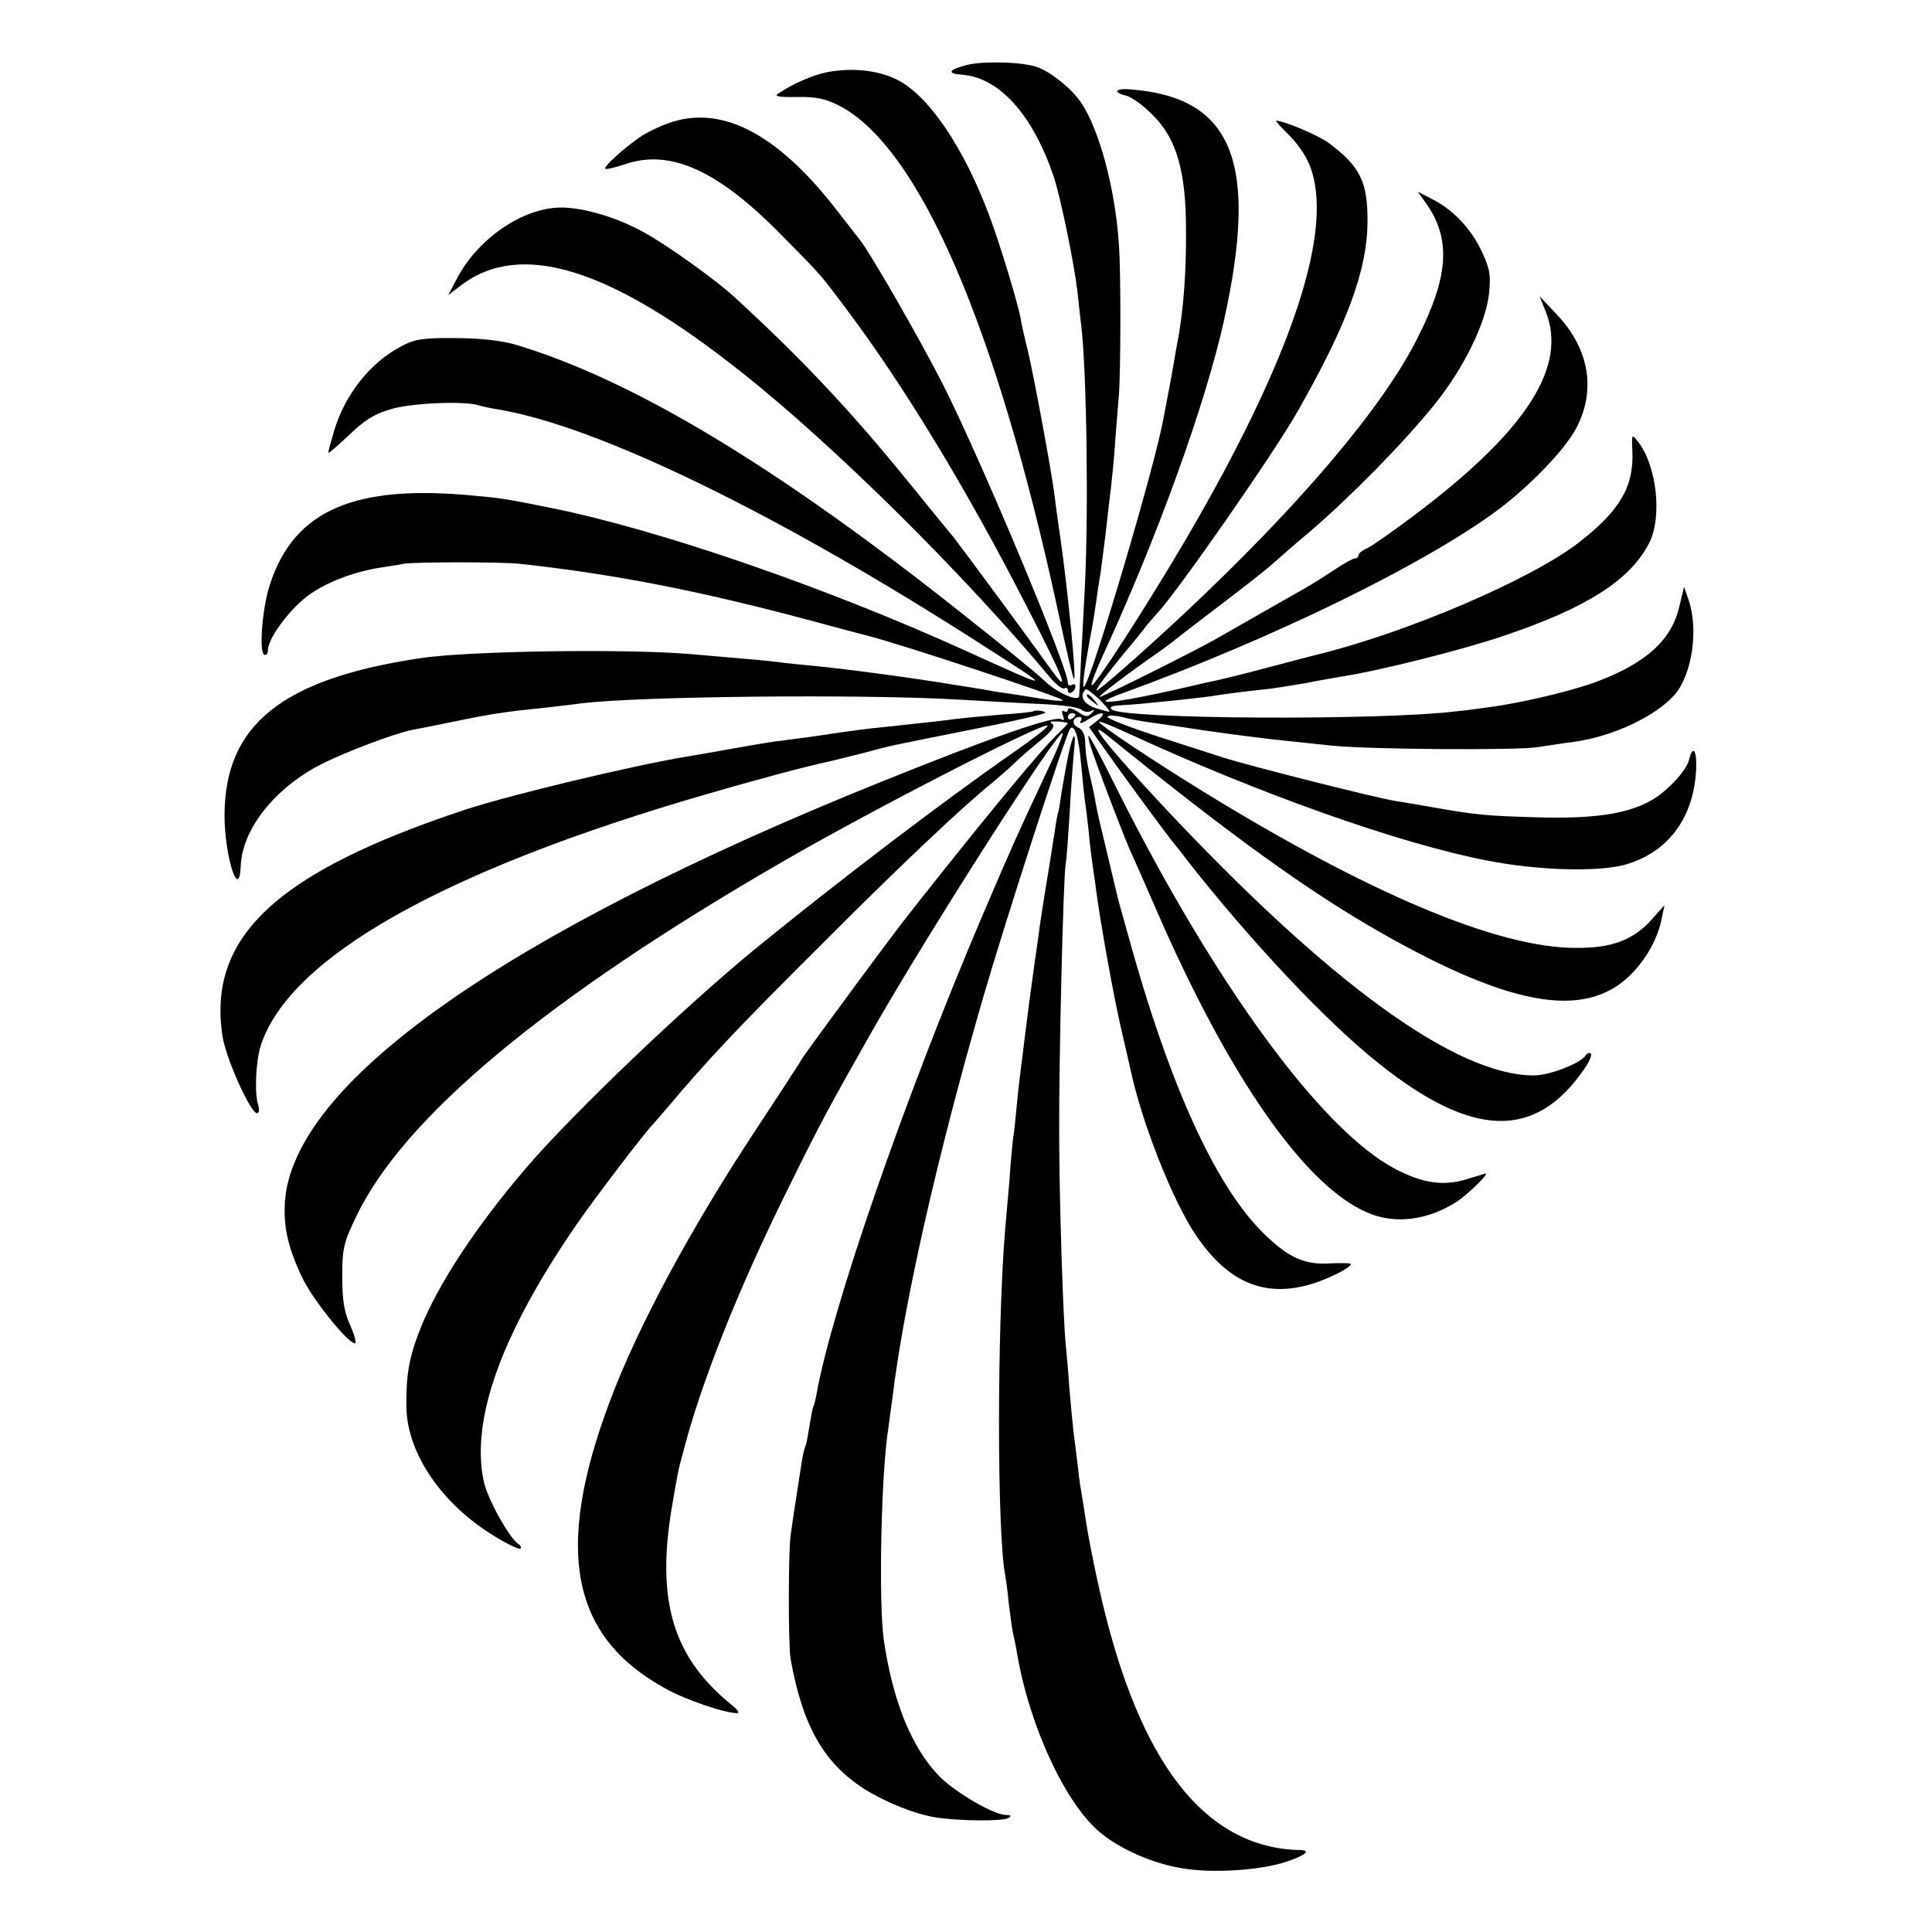 <?xml version="1.0" standalone="no"?>
<!DOCTYPE svg PUBLIC "-//W3C//DTD SVG 20010904//EN"
 "http://www.w3.org/TR/2001/REC-SVG-20010904/DTD/svg10.dtd">
<svg version="1.0" xmlns="http://www.w3.org/2000/svg"
 width="512pt" height="512pt" viewBox="0 0 512 512"
 preserveAspectRatio="xMidYMid meet">
<g transform="translate(0,512) scale(0.1,-0.1)"
fill="#000000" stroke="none">
<path d="M2563 4948 c-50 -13 -55 -23 -13 -26 99 -8 188 -107 243 -272 18 -55
53 -225 62 -300 3 -30 8 -71 10 -90 15 -120 20 -496 10 -695 -3 -55 -7 -140
-10 -190 -2 -49 -5 -94 -5 -99 0 -17 -56 6 -90 38 -19 19 -114 96 -210 172
-499 397 -883 628 -1195 721 -40 11 -94 17 -160 17 -84 1 -107 -3 -142 -22
-82 -43 -149 -128 -177 -222 -9 -30 -16 -56 -16 -60 0 -3 24 18 54 46 42 41
68 57 113 70 54 16 192 22 231 10 9 -3 33 -8 52 -11 265 -44 745 -278 1286
-626 189 -121 190 -121 -46 -14 -372 169 -816 322 -1100 379 -114 23 -130 26
-200 32 -319 32 -480 -38 -544 -233 -21 -62 -30 -179 -16 -188 5 -3 10 2 10
12 0 33 64 117 114 150 48 33 119 59 186 69 19 3 46 7 60 10 29 5 260 5 306 0
249 -27 476 -71 774 -151 74 -20 142 -38 150 -40 88 -22 522 -166 517 -171 -2
-3 -35 0 -73 7 -38 6 -82 13 -99 15 -16 3 -68 12 -115 19 -94 16 -285 42 -370
50 -30 3 -73 7 -95 10 -40 5 -65 7 -240 22 -173 14 -580 8 -710 -11 -367 -55
-519 -176 -520 -416 0 -109 39 -232 43 -134 4 96 89 204 210 267 62 32 198 84
246 93 11 2 63 12 115 23 93 19 122 24 241 36 30 4 71 8 90 11 156 19 744 25
1000 10 74 -4 175 -10 224 -12 48 -2 94 -8 102 -15 7 -6 19 -7 26 -3 10 5 10
4 1 -6 -10 -11 -17 -10 -37 4 -15 9 -26 12 -26 6 0 -6 -4 -8 -10 -5 -6 4 -7
-1 -3 -11 4 -12 3 -15 -5 -10 -17 10 -182 -47 -477 -166 -998 -402 -1561 -799
-1580 -1115 -4 -66 9 -122 47 -201 29 -59 120 -172 139 -172 4 0 -1 21 -13 48
-16 35 -21 67 -21 128 0 74 3 90 37 160 125 263 506 580 1131 941 240 139 691
370 701 360 3 -3 -36 -33 -86 -68 -197 -137 -477 -351 -689 -524 -189 -155
-480 -433 -604 -577 -134 -156 -235 -309 -283 -429 -30 -76 -38 -122 -37 -208
2 -123 94 -258 235 -343 34 -21 64 -35 67 -32 3 3 1 8 -5 12 -24 15 -82 120
-92 166 -35 165 47 392 246 681 46 67 184 248 202 265 3 3 20 23 39 45 105
125 188 213 396 420 213 214 380 372 465 441 19 16 47 40 61 54 14 14 45 40
68 59 30 25 38 37 29 43 -8 5 -3 7 15 6 15 -1 27 -3 27 -5 0 -1 -15 -17 -34
-35 -39 -39 -150 -172 -291 -349 -114 -143 -117 -147 -226 -294 -128 -174
-154 -209 -159 -220 -3 -5 -53 -82 -111 -170 -177 -267 -319 -531 -393 -729
-148 -394 -103 -624 148 -761 53 -30 160 -66 191 -65 5 1 -1 10 -15 21 -156
126 -201 274 -160 522 17 98 16 96 30 147 46 181 147 435 276 695 88 179 112
223 226 424 150 263 493 799 504 788 3 -2 -18 -53 -47 -113 -83 -177 -93 -201
-167 -374 -206 -484 -397 -1036 -438 -1264 -3 -16 -7 -32 -9 -35 -2 -4 -6 -26
-10 -51 -4 -25 -8 -47 -10 -51 -2 -3 -6 -19 -9 -35 -19 -121 -27 -174 -31
-204 -6 -50 -6 -289 0 -325 31 -176 87 -276 194 -345 57 -36 134 -67 189 -76
59 -10 181 -11 194 -2 9 5 8 8 -5 8 -33 0 -134 59 -177 102 -74 76 -124 199
-148 363 -14 102 -7 447 13 566 2 13 6 47 10 74 30 250 120 647 240 1060 58
200 221 704 231 714 12 13 23 -23 29 -94 4 -44 9 -88 10 -97 2 -9 6 -45 10
-80 3 -35 8 -74 10 -88 2 -14 7 -45 10 -70 11 -85 47 -285 67 -370 11 -47 21
-92 23 -100 30 -144 114 -356 176 -446 83 -121 177 -162 297 -129 45 12 112
45 112 55 0 3 -24 3 -54 2 -68 -5 -111 15 -176 78 -121 118 -237 364 -341 723
-22 78 -42 149 -44 157 -2 8 -16 65 -30 125 -15 61 -29 121 -31 135 -2 14 -7
36 -10 50 -12 49 -18 85 -18 115 -1 19 -8 33 -19 37 -18 8 -15 28 4 28 6 0 7
-6 2 -12 -4 -7 5 -5 20 5 35 23 55 22 26 -2 l-23 -18 49 -69 c48 -68 149 -205
172 -234 7 -8 25 -31 40 -51 168 -214 370 -429 508 -538 248 -198 415 -202
544 -13 13 18 20 36 17 40 -4 3 -10 1 -14 -5 -13 -21 -96 -53 -137 -53 -206 0
-541 243 -980 711 -151 161 -214 242 -148 188 328 -265 527 -409 723 -521 356
-202 553 -232 672 -100 39 43 64 94 73 144 l6 29 -33 -37 c-49 -55 -106 -77
-203 -76 -206 0 -550 145 -994 419 -139 86 -272 175 -268 180 3 2 37 -12 78
-31 347 -160 719 -292 952 -337 134 -26 291 -30 362 -11 115 32 184 124 190
254 2 51 -9 65 -19 24 -7 -30 -64 -89 -105 -110 -64 -34 -151 -46 -296 -42
-138 4 -161 6 -280 27 -33 6 -76 13 -95 16 -44 6 -400 96 -460 116 -25 8 -105
34 -177 57 -73 24 -130 46 -128 51 3 4 20 3 38 -1 17 -5 50 -11 72 -14 22 -3
56 -8 75 -11 104 -16 215 -31 305 -40 28 -3 75 -8 105 -11 92 -10 492 -13 545
-4 28 4 71 11 96 14 102 14 216 67 267 125 46 53 64 172 37 251 l-12 35 -13
-54 c-21 -88 -88 -148 -217 -197 -69 -26 -206 -58 -293 -69 -30 -4 -66 -9 -80
-10 -201 -25 -888 -21 -914 5 -7 7 2 10 24 11 19 1 44 3 55 4 11 1 52 5 90 9
39 4 81 9 95 11 23 4 82 12 157 20 17 2 60 9 95 15 34 7 77 14 93 17 99 15
318 70 430 108 220 74 336 148 386 247 34 67 20 202 -29 266 -18 23 -18 23
-16 -24 4 -94 -33 -157 -141 -241 -124 -97 -454 -239 -695 -298 -8 -2 -67 -17
-130 -34 -63 -17 -126 -32 -140 -35 -14 -3 -34 -7 -45 -10 -145 -34 -245 -52
-245 -44 0 3 21 13 48 22 395 144 797 340 992 485 84 63 175 157 206 214 54
100 37 210 -48 301 l-48 51 16 -40 c59 -146 -50 -316 -346 -539 -57 -43 -114
-83 -127 -89 -13 -5 -23 -14 -23 -19 0 -4 -4 -8 -9 -8 -6 0 -29 -13 -53 -29
-24 -16 -59 -38 -78 -49 -85 -48 -216 -123 -230 -131 -43 -26 -313 -161 -316
-158 -3 3 75 62 161 122 17 12 39 29 50 38 11 9 65 50 120 92 55 42 114 88
130 103 17 15 59 52 95 82 111 95 249 236 330 336 78 96 137 216 146 295 5 48
3 65 -18 110 -28 61 -75 112 -132 141 l-39 20 21 -29 c68 -95 62 -194 -21
-358 -92 -184 -313 -445 -623 -735 -106 -99 -221 -200 -228 -200 -4 0 21 35
56 78 35 42 70 85 78 96 8 10 20 23 26 30 54 57 312 428 373 536 131 230 184
374 185 500 1 108 -19 149 -104 212 -28 20 -117 58 -138 58 -3 0 12 -16 32
-36 21 -20 46 -55 55 -78 71 -166 -42 -509 -325 -993 -102 -174 -245 -396
-251 -389 -3 2 10 35 27 73 145 314 274 669 324 895 92 418 23 590 -247 611
-42 4 -50 -8 -11 -17 14 -4 45 -26 69 -51 63 -62 88 -149 88 -304 1 -105 -6
-201 -19 -278 -3 -15 -12 -66 -20 -113 -9 -47 -18 -96 -21 -110 -20 -117 -190
-691 -210 -710 -6 -5 0 43 16 130 6 30 13 73 16 95 3 23 7 50 9 62 3 11 9 65
16 119 6 55 13 113 15 129 2 17 7 66 10 110 3 44 8 100 10 125 5 62 6 331 0
405 -10 147 -52 302 -100 373 -24 36 -76 78 -113 93 -37 15 -144 18 -189 7z
m377 -1714 c0 -1 -16 3 -35 9 -33 10 -46 33 -28 50 5 5 63 -49 63 -59z m-90
-8 c0 -3 -4 -8 -10 -11 -5 -3 -10 -1 -10 4 0 6 5 11 10 11 6 0 10 -2 10 -4z"/>
<path d="M2880 3276 c0 -2 8 -10 18 -17 15 -13 16 -12 3 4 -13 16 -21 21 -21
13z"/>
<path d="M2193 4929 c-37 -7 -93 -31 -132 -58 -10 -6 6 -9 50 -8 49 1 75 -4
111 -22 213 -108 419 -584 583 -1346 20 -93 38 -172 41 -174 8 -8 -17 243 -36
374 -5 33 -12 83 -15 110 -9 70 -53 307 -71 385 -9 36 -18 76 -20 90 -8 41
-53 190 -81 265 -68 184 -163 324 -248 365 -50 24 -116 31 -182 19z"/>
<path d="M1770 4793 c-25 -9 -58 -25 -75 -37 -42 -29 -96 -78 -91 -83 2 -3 26
3 53 12 120 41 247 -17 416 -190 106 -107 101 -102 167 -190 153 -203 324
-484 485 -800 96 -186 114 -234 58 -156 -47 66 -233 318 -255 346 -9 11 -61
74 -115 141 -158 195 -290 335 -467 497 -50 46 -177 137 -239 171 -72 40 -160
66 -220 66 -101 0 -222 -83 -277 -190 l-22 -42 34 26 c158 120 396 46 745
-232 244 -193 590 -536 818 -810 15 -17 31 -30 36 -26 5 3 9 0 9 -6 0 -6 5 -8
10 -5 6 3 10 11 10 16 0 6 -4 7 -10 4 -5 -3 -10 -1 -10 5 0 42 -230 591 -331
791 -60 118 -192 348 -220 383 -5 6 -35 45 -67 86 -155 198 -303 274 -442 223z"/>
<path d="M2738 3235 c-2 -2 -41 -6 -88 -9 -47 -4 -98 -9 -115 -11 -28 -4 -73
-9 -185 -21 -45 -4 -103 -12 -150 -19 -44 -7 -107 -15 -146 -20 -22 -3 -75
-12 -119 -20 -44 -8 -96 -17 -115 -20 -149 -25 -465 -101 -585 -140 -502 -166
-687 -338 -645 -603 10 -60 74 -202 91 -202 6 0 7 9 3 22 -10 32 -6 116 7 157
76 234 484 464 1180 666 156 45 257 72 339 90 8 2 44 11 80 20 79 21 56 16
287 62 106 21 193 41 193 44 0 5 -27 8 -32 4z"/>
<path d="M2831 3118 c-6 -29 -13 -71 -17 -93 -3 -22 -7 -47 -9 -55 -3 -8 -7
-33 -10 -55 -4 -22 -12 -78 -20 -125 -8 -47 -16 -101 -19 -120 -2 -19 -10 -71
-16 -115 -11 -79 -13 -94 -25 -190 -3 -27 -8 -63 -10 -80 -2 -16 -7 -57 -10
-90 -3 -33 -7 -73 -10 -90 -2 -16 -7 -68 -10 -115 -4 -47 -9 -103 -11 -125
-22 -261 -22 -809 0 -920 2 -11 7 -47 10 -80 4 -33 9 -67 11 -75 2 -8 7 -31
10 -50 33 -196 131 -406 225 -480 54 -43 138 -79 212 -91 79 -14 207 -6 276
17 49 16 67 30 40 31 -242 4 -413 209 -517 618 -22 85 -47 209 -56 272 -3 21
-8 49 -10 63 -3 14 -7 48 -10 75 -3 28 -8 64 -10 80 -2 17 -7 68 -11 115 -3
47 -8 101 -10 120 -7 75 -17 384 -17 555 -1 203 11 677 17 715 3 14 7 77 11
140 3 63 9 134 11 158 7 59 -2 53 -15 -10z"/>
<path d="M2890 3143 c9 -32 95 -258 110 -288 5 -11 35 -78 66 -150 193 -443
394 -730 559 -799 72 -31 158 -20 235 29 28 18 87 75 77 75 -1 0 -24 -7 -50
-15 -62 -19 -117 -11 -191 28 -194 103 -474 485 -733 1000 -40 81 -75 147 -78
147 -2 0 0 -12 5 -27z"/>
</g>
</svg>

